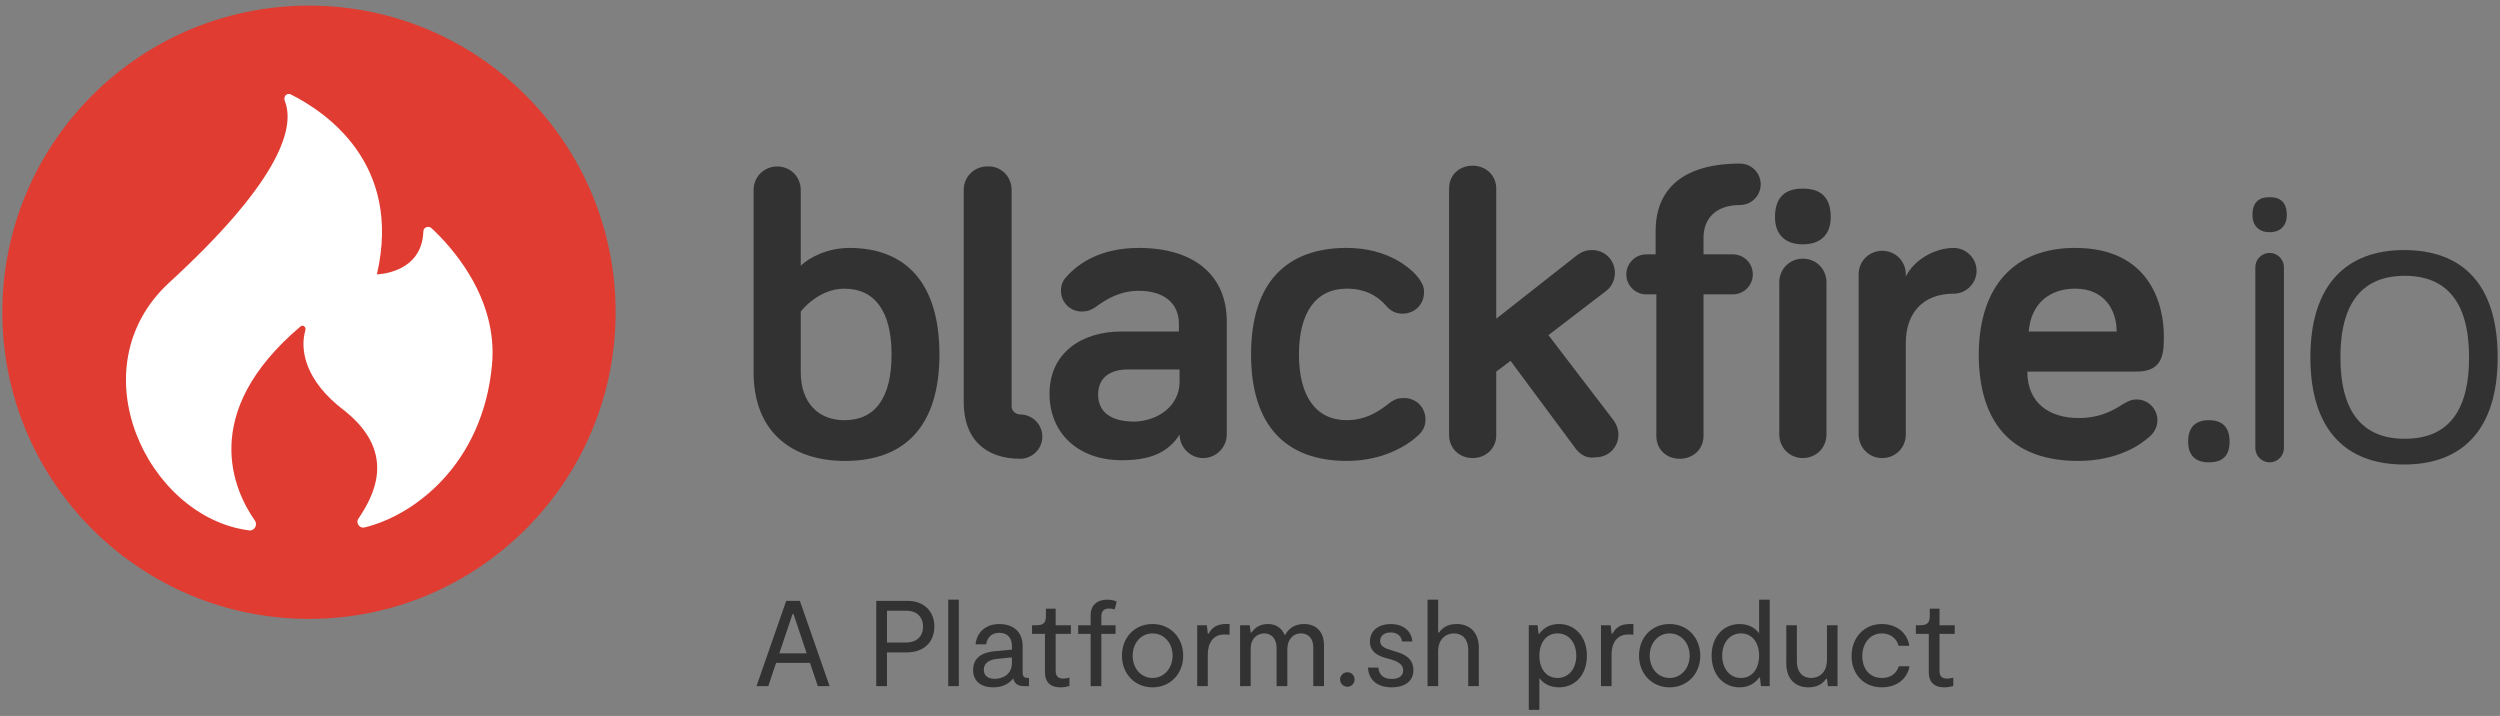 <svg width="220" height="63" viewBox="0 0 220 63" fill="none" xmlns="http://www.w3.org/2000/svg">
<rect x="0" y="0" width="220" height="63" fill="#808080" stroke="none"/>
<g clip-path="url(#clip0_1196_10743)">
<path d="M27.19 54.462C42.093 54.462 54.174 42.381 54.174 27.478C54.174 12.575 42.093 0.494 27.19 0.494C12.287 0.494 0.206 12.575 0.206 27.478C0.206 42.381 12.287 54.462 27.19 54.462Z" fill="#E03C31"/>
<path d="M22.411 45.782C22.725 46.222 22.348 46.788 21.845 46.663C12.976 45.468 6.686 32.385 14.926 24.835C24.046 16.47 26.122 11.501 25.053 8.858C24.928 8.481 25.242 8.166 25.557 8.292C28.575 9.801 35.433 14.33 33.167 24.143C33.167 24.143 37.13 24.081 37.256 20.369C37.256 19.992 37.697 19.866 37.948 20.055C39.646 21.627 43.861 26.156 43.295 32.132C42.477 40.811 36.502 45.34 32.098 46.41C31.658 46.535 31.281 46.032 31.532 45.655C32.79 43.768 35.055 39.931 30.337 36.156C26.814 33.515 26.374 30.747 26.877 29.049C26.94 28.734 26.626 28.546 26.437 28.734C17.38 36.408 20.65 43.264 22.411 45.781V45.782Z" fill="white"/>
<path d="M82.67 31.19C82.67 37.543 79.587 40.562 74.368 40.562C69.65 40.562 66.317 37.984 66.317 32.763V16.723C66.317 15.528 67.26 14.648 68.392 14.648C69.587 14.648 70.467 15.591 70.467 16.723V23.39C71.222 22.636 72.857 21.818 74.745 21.818C79.652 21.818 82.67 24.837 82.67 31.191V31.19ZM70.467 32.762C70.467 35.466 72.04 36.977 74.305 36.977C77.009 36.977 78.457 35.027 78.457 31.19C78.457 27.352 76.948 25.403 74.305 25.403C71.978 25.403 70.467 27.415 70.467 27.415V32.762Z" fill="#323232"/>
<path d="M89.023 16.721V35.78C89.023 36.221 89.463 36.472 89.778 36.472C90.847 36.472 91.727 37.352 91.727 38.422C91.727 39.491 90.847 40.371 89.778 40.371C86.759 40.371 84.808 38.673 84.808 35.402V16.72C84.808 15.525 85.751 14.645 86.883 14.645C88.078 14.582 89.022 15.525 89.022 16.72L89.023 16.721Z" fill="#323232"/>
<path d="M96.382 27.038C96.005 27.289 95.69 27.415 95.187 27.415C94.181 27.415 93.364 26.598 93.364 25.591C93.364 25.151 93.489 24.711 93.867 24.334C94.936 23.139 96.885 21.818 100.22 21.818C105.063 21.818 107.956 24.208 107.956 28.297V38.236C107.956 39.368 107.013 40.311 105.881 40.311C104.749 40.311 103.806 39.368 103.806 38.236C102.737 39.934 101.039 40.5 98.71 40.5C94.873 40.5 92.357 38.11 92.357 34.65C92.357 31.001 95.25 29.177 98.647 29.177H103.743V28.485C103.743 26.725 102.485 25.593 100.22 25.593C98.522 25.593 97.327 26.347 96.382 27.039V27.038ZM103.804 33.579V32.51H99.275C97.577 32.51 96.634 33.328 96.634 34.711C96.634 36.221 97.703 37.101 99.842 37.101C101.918 37.038 103.806 35.717 103.806 33.578L103.804 33.579Z" fill="#323232"/>
<path d="M118.522 21.817C122.108 21.817 124.184 23.578 124.875 24.521C125.19 24.961 125.316 25.275 125.316 25.716C125.316 26.785 124.498 27.602 123.429 27.602C122.8 27.602 122.36 27.351 121.983 26.91C121.48 26.345 120.473 25.401 118.522 25.401C115.818 25.401 114.308 27.477 114.308 31.188C114.308 34.9 115.817 36.975 118.522 36.975C120.283 36.975 121.478 36.095 122.36 35.403C122.8 35.089 123.115 35.026 123.555 35.026C124.624 35.026 125.441 35.843 125.441 36.912C125.441 37.478 125.253 37.918 124.75 38.359C123.869 39.176 121.731 40.56 118.522 40.56C113.239 40.56 110.094 37.541 110.094 31.187C110.094 24.832 113.24 21.814 118.522 21.814V21.817Z" fill="#323232"/>
<path d="M138.715 39.555L132.928 31.756L131.67 32.699V38.297C131.67 39.492 130.727 40.309 129.595 40.309C128.4 40.309 127.52 39.429 127.52 38.297V16.596C127.52 15.401 128.4 14.583 129.595 14.583C130.79 14.583 131.67 15.464 131.67 16.596V28.044L138.715 22.508C139.218 22.131 139.595 22.005 140.098 22.005C141.23 22.005 142.111 22.886 142.111 24.018C142.111 24.584 141.859 25.212 141.356 25.59L136.261 29.49L141.985 36.975C142.299 37.415 142.425 37.855 142.425 38.233C142.425 39.365 141.545 40.245 140.413 40.245C139.595 40.371 139.092 39.994 138.715 39.553V39.555Z" fill="#323232"/>
<path d="M144.878 25.906C143.935 25.906 143.118 25.151 143.118 24.145C143.118 23.202 143.872 22.384 144.878 22.384H145.696V20.309C145.696 16.66 148.086 14.396 153.118 14.396C154.124 14.396 154.942 15.214 154.942 16.22C154.942 17.226 154.124 18.044 153.118 18.044C150.98 18.044 149.909 19.238 149.909 20.936V22.383H152.488C153.431 22.383 154.249 23.137 154.249 24.143C154.249 25.087 153.494 25.904 152.488 25.904H149.909V38.359C149.909 39.553 148.966 40.371 147.834 40.371C146.576 40.371 145.759 39.491 145.759 38.359V25.904H144.878V25.906Z" fill="#323232"/>
<path d="M156.2 19.113C156.2 17.352 157.08 16.597 158.652 16.597C160.224 16.597 161.105 17.352 161.105 19.113C161.105 20.622 160.224 21.502 158.652 21.502C157.08 21.502 156.2 20.622 156.2 19.113ZM160.729 38.234C160.729 39.429 159.786 40.309 158.654 40.309C157.459 40.309 156.578 39.366 156.578 38.234V24.837C156.578 23.642 157.522 22.761 158.654 22.761C159.849 22.761 160.729 23.705 160.729 24.837V38.234Z" fill="#323232"/>
<path d="M167.711 24.334C168.466 22.824 170.289 21.818 171.926 21.818C172.995 21.818 173.938 22.698 173.938 23.831C173.938 24.899 173.058 25.843 171.926 25.843C169.222 25.843 167.711 27.541 167.711 30.183V38.234C167.711 39.429 166.768 40.309 165.636 40.309C164.441 40.309 163.561 39.366 163.561 38.234V24.145C163.561 22.95 164.504 22.07 165.636 22.07C166.831 22.07 167.711 23.013 167.711 24.145V24.334Z" fill="#323232"/>
<path d="M182.619 21.817C189.223 21.817 190.418 26.849 190.418 29.553C190.418 31 190.418 32.699 188.029 32.699H178.404C178.404 35.529 180.417 36.788 182.933 36.788C184.631 36.788 185.826 36.222 186.771 35.593C187.211 35.342 187.526 35.153 188.029 35.153C189.035 35.153 189.852 35.97 189.852 36.977C189.852 37.605 189.538 38.108 189.161 38.423C188.469 39.052 186.457 40.561 182.871 40.561C177.461 40.561 174.128 37.668 174.128 31.125C174.191 25.15 177.272 21.815 182.619 21.815V21.817ZM178.53 29.176H186.266C186.266 27.289 185.197 25.401 182.618 25.401C180.354 25.401 178.717 26.722 178.529 29.176H178.53Z" fill="#323232"/>
<path d="M192.557 38.863C192.557 37.543 193.248 36.977 194.38 36.977C195.512 36.977 196.204 37.543 196.204 38.863C196.204 40.184 195.512 40.687 194.38 40.687C193.248 40.687 192.557 40.121 192.557 38.863Z" fill="#323232"/>
<path d="M198.218 18.924C198.218 17.792 198.784 17.352 199.728 17.352C200.671 17.352 201.237 17.792 201.237 18.924C201.237 19.867 200.671 20.433 199.728 20.433C198.784 20.433 198.218 19.867 198.218 18.924ZM200.985 39.429C200.985 40.121 200.419 40.687 199.728 40.687C199.036 40.687 198.47 40.121 198.47 39.429V23.515C198.47 22.823 199.036 22.257 199.728 22.257C200.419 22.257 200.985 22.823 200.985 23.515V39.429Z" fill="#323232"/>
<path d="M219.794 31.441C219.794 37.857 216.648 40.877 211.554 40.877C206.46 40.877 203.314 37.858 203.314 31.441C203.314 25.024 206.523 22.005 211.554 22.005C216.649 22.005 219.794 24.961 219.794 31.441ZM217.278 31.441C217.278 26.472 215.203 24.271 211.617 24.271C208.031 24.271 205.956 26.472 205.956 31.441C205.956 36.411 208.031 38.612 211.617 38.612C215.203 38.612 217.278 36.474 217.278 31.441Z" fill="#323232"/>
<path d="M71.277 58.332H68.297L67.611 60.379H66.572L69.188 52.875H70.388L73.004 60.379H71.965L71.279 58.332H71.277ZM70.989 57.496L69.821 54.023H69.747L68.579 57.496H70.99H70.989Z" fill="#323232"/>
<path d="M82.223 55.128C82.223 56.531 81.279 57.41 79.79 57.41H78.054V60.379H77.11V52.875H79.865C81.301 52.875 82.223 53.787 82.223 55.126V55.128ZM81.227 55.138C81.227 54.249 80.626 53.744 79.78 53.744H78.055V56.541H79.706C80.681 56.541 81.228 56.005 81.228 55.136L81.227 55.138Z" fill="#323232"/>
<path d="M83.444 52.77H84.376V60.38H83.444V52.77Z" fill="#323232"/>
<path d="M90.551 59.651V60.38H90.122C89.619 60.38 89.286 60.209 89.169 59.694C88.794 60.177 88.194 60.487 87.401 60.487C86.405 60.487 85.633 60.004 85.633 58.955C85.633 57.906 86.405 57.423 87.455 57.316L89.052 57.166V56.866C89.052 56.137 88.656 55.687 87.937 55.687C87.218 55.687 86.886 56.127 86.779 56.704H85.847C85.954 55.675 86.705 54.915 87.937 54.915C89.169 54.915 89.995 55.59 89.995 56.887V59.213C89.995 59.523 90.133 59.653 90.412 59.653H90.551V59.651ZM89.05 57.85L87.754 57.979C87.056 58.044 86.575 58.354 86.575 58.922C86.575 59.523 87.015 59.737 87.528 59.737C88.235 59.737 89.05 59.363 89.05 58.322V57.85Z" fill="#323232"/>
<path d="M91.956 59.168V55.781H90.819V55.021H91.184C91.816 55.021 92.041 54.806 92.041 54.227V53.563H92.899V55.021H94.238V55.781H92.899V59.04C92.899 59.426 93.049 59.716 93.573 59.716C93.745 59.716 93.938 59.683 94.109 59.63V60.369C93.916 60.423 93.659 60.487 93.328 60.487C92.213 60.487 91.956 59.79 91.956 59.17V59.168Z" fill="#323232"/>
<path d="M96.918 55.021H98.171V55.781H96.918V60.379H95.975V55.781H94.881V55.021H95.975V54.142C95.975 53.253 96.553 52.77 97.433 52.77C97.807 52.77 98.064 52.845 98.269 52.93L98.097 53.627C97.926 53.573 97.733 53.551 97.594 53.551C97.134 53.551 96.919 53.799 96.919 54.227V55.021H96.918Z" fill="#323232"/>
<path d="M98.731 57.7C98.731 56.093 99.855 54.913 101.42 54.913C102.985 54.913 104.122 56.103 104.122 57.7C104.122 59.298 102.975 60.487 101.42 60.487C99.865 60.487 98.731 59.287 98.731 57.7ZM103.19 57.7C103.19 56.629 102.472 55.74 101.422 55.74C100.371 55.74 99.675 56.629 99.675 57.7C99.675 58.772 100.373 59.661 101.422 59.661C102.471 59.661 103.19 58.761 103.19 57.7Z" fill="#323232"/>
<path d="M105.355 55.021H106.201L106.287 55.76H106.361C106.64 55.276 107.016 54.913 107.893 54.913H108.203V55.857C108.043 55.835 107.893 55.835 107.722 55.835C106.79 55.835 106.285 56.564 106.285 57.572V60.38H105.354V55.021H105.355Z" fill="#323232"/>
<path d="M109.128 55.021H109.974L110.06 55.664H110.134C110.413 55.257 110.853 54.913 111.58 54.913C112.459 54.913 112.867 55.449 113.038 55.857H113.103C113.36 55.395 113.842 54.913 114.753 54.913C115.771 54.913 116.511 55.535 116.511 56.789V60.379H115.568V56.97C115.568 56.124 115.065 55.738 114.486 55.738C113.779 55.738 113.286 56.296 113.286 57.11V60.379H112.342V57.046C112.342 56.167 111.849 55.738 111.26 55.738C110.671 55.738 110.06 56.156 110.06 57.089V60.379H109.128V55.019V55.021Z" fill="#323232"/>
<path d="M117.928 59.801C117.928 59.437 118.216 59.158 118.571 59.158C118.925 59.158 119.203 59.437 119.203 59.801C119.203 60.145 118.924 60.433 118.571 60.433C118.218 60.433 117.928 60.143 117.928 59.801Z" fill="#323232"/>
<path d="M120.382 58.751H121.294C121.369 59.49 121.861 59.747 122.484 59.747C123.009 59.747 123.48 59.533 123.48 58.997C123.48 58.408 122.912 58.182 122.377 58.022L122.013 57.926C121.381 57.743 120.555 57.455 120.555 56.447C120.555 55.439 121.401 54.915 122.366 54.915C123.652 54.915 124.241 55.687 124.284 56.447H123.373C123.33 55.975 122.956 55.654 122.377 55.654C121.884 55.654 121.455 55.9 121.455 56.404C121.455 56.909 121.938 57.069 122.463 57.23L122.806 57.337C123.578 57.552 124.381 57.938 124.381 58.977C124.381 60.016 123.512 60.487 122.484 60.487C121.112 60.487 120.436 59.759 120.383 58.751H120.382Z" fill="#323232"/>
<path d="M130.136 57.014V60.38H129.204V57.219C129.204 56.19 128.647 55.74 127.951 55.74C127.255 55.74 126.557 56.211 126.557 57.326V60.38H125.625V52.77H126.557V55.664H126.633C126.922 55.268 127.351 54.913 128.187 54.913C129.334 54.913 130.138 55.642 130.138 57.014H130.136Z" fill="#323232"/>
<path d="M139.645 57.711C139.645 59.414 138.595 60.486 137.18 60.486C136.279 60.486 135.733 60.046 135.465 59.671V62.523H134.533V55.019H135.305L135.39 55.78H135.455C135.723 55.405 136.248 54.912 137.181 54.912C138.617 54.912 139.647 56.037 139.647 57.709L139.645 57.711ZM138.713 57.711C138.713 56.531 138.037 55.738 137.062 55.738C136.088 55.738 135.466 56.531 135.466 57.711C135.466 58.89 136.098 59.661 137.062 59.661C138.027 59.661 138.713 58.868 138.713 57.711Z" fill="#323232"/>
<path d="M140.889 55.021H141.735L141.821 55.76H141.896C142.175 55.276 142.549 54.913 143.428 54.913H143.739V55.857C143.578 55.835 143.428 55.835 143.255 55.835C142.324 55.835 141.819 56.564 141.819 57.572V60.38H140.887V55.021H140.889Z" fill="#323232"/>
<path d="M144.233 57.7C144.233 56.093 145.359 54.913 146.923 54.913C148.486 54.913 149.624 56.103 149.624 57.7C149.624 59.298 148.478 60.487 146.923 60.487C145.368 60.487 144.233 59.287 144.233 57.7ZM148.692 57.7C148.692 56.629 147.975 55.74 146.923 55.74C145.871 55.74 145.176 56.629 145.176 57.7C145.176 58.772 145.872 59.661 146.923 59.661C147.973 59.661 148.692 58.761 148.692 57.7Z" fill="#323232"/>
<path d="M155.734 52.77V60.38H154.962L154.876 59.618H154.812C154.543 59.993 154.019 60.487 153.087 60.487C151.651 60.487 150.622 59.361 150.622 57.691C150.622 56.02 151.672 54.915 153.087 54.915C153.987 54.915 154.533 55.354 154.802 55.73V52.771H155.734V52.77ZM154.802 57.689C154.802 56.531 154.17 55.738 153.206 55.738C152.241 55.738 151.555 56.531 151.555 57.689C151.555 58.847 152.229 59.661 153.206 59.661C154.182 59.661 154.802 58.868 154.802 57.689Z" fill="#323232"/>
<path d="M161.705 60.38H160.859L160.773 59.737H160.697C160.409 60.135 159.98 60.487 159.144 60.487C157.998 60.487 157.193 59.759 157.193 58.386V55.021H158.125V58.182C158.125 59.211 158.682 59.661 159.378 59.661C160.074 59.661 160.772 59.19 160.772 58.075V55.021H161.704V60.38H161.705Z" fill="#323232"/>
<path d="M162.938 57.732C162.938 56.103 164.052 54.913 165.596 54.913C166.786 54.913 167.825 55.588 168.018 56.831H167.075C166.936 56.243 166.401 55.738 165.596 55.738C164.588 55.738 163.881 56.606 163.881 57.732C163.881 58.858 164.534 59.661 165.606 59.661C166.399 59.661 166.892 59.254 167.095 58.632H168.038C167.835 59.759 166.891 60.486 165.606 60.486C163.977 60.486 162.938 59.297 162.938 57.732Z" fill="#323232"/>
<path d="M169.733 59.168V55.781H168.597V55.021H168.962C169.593 55.021 169.819 54.806 169.819 54.227V53.563H170.677V55.021H172.016V55.781H170.677V59.04C170.677 59.426 170.827 59.716 171.351 59.716C171.523 59.716 171.716 59.683 171.887 59.63V60.369C171.694 60.423 171.437 60.487 171.104 60.487C169.989 60.487 169.732 59.79 169.732 59.17L169.733 59.168Z" fill="#323232"/>
</g>
<defs>
<clipPath id="clip0_1196_10743">
<rect width="220" height="62.469" fill="white"/>
</clipPath>
</defs>
</svg>
